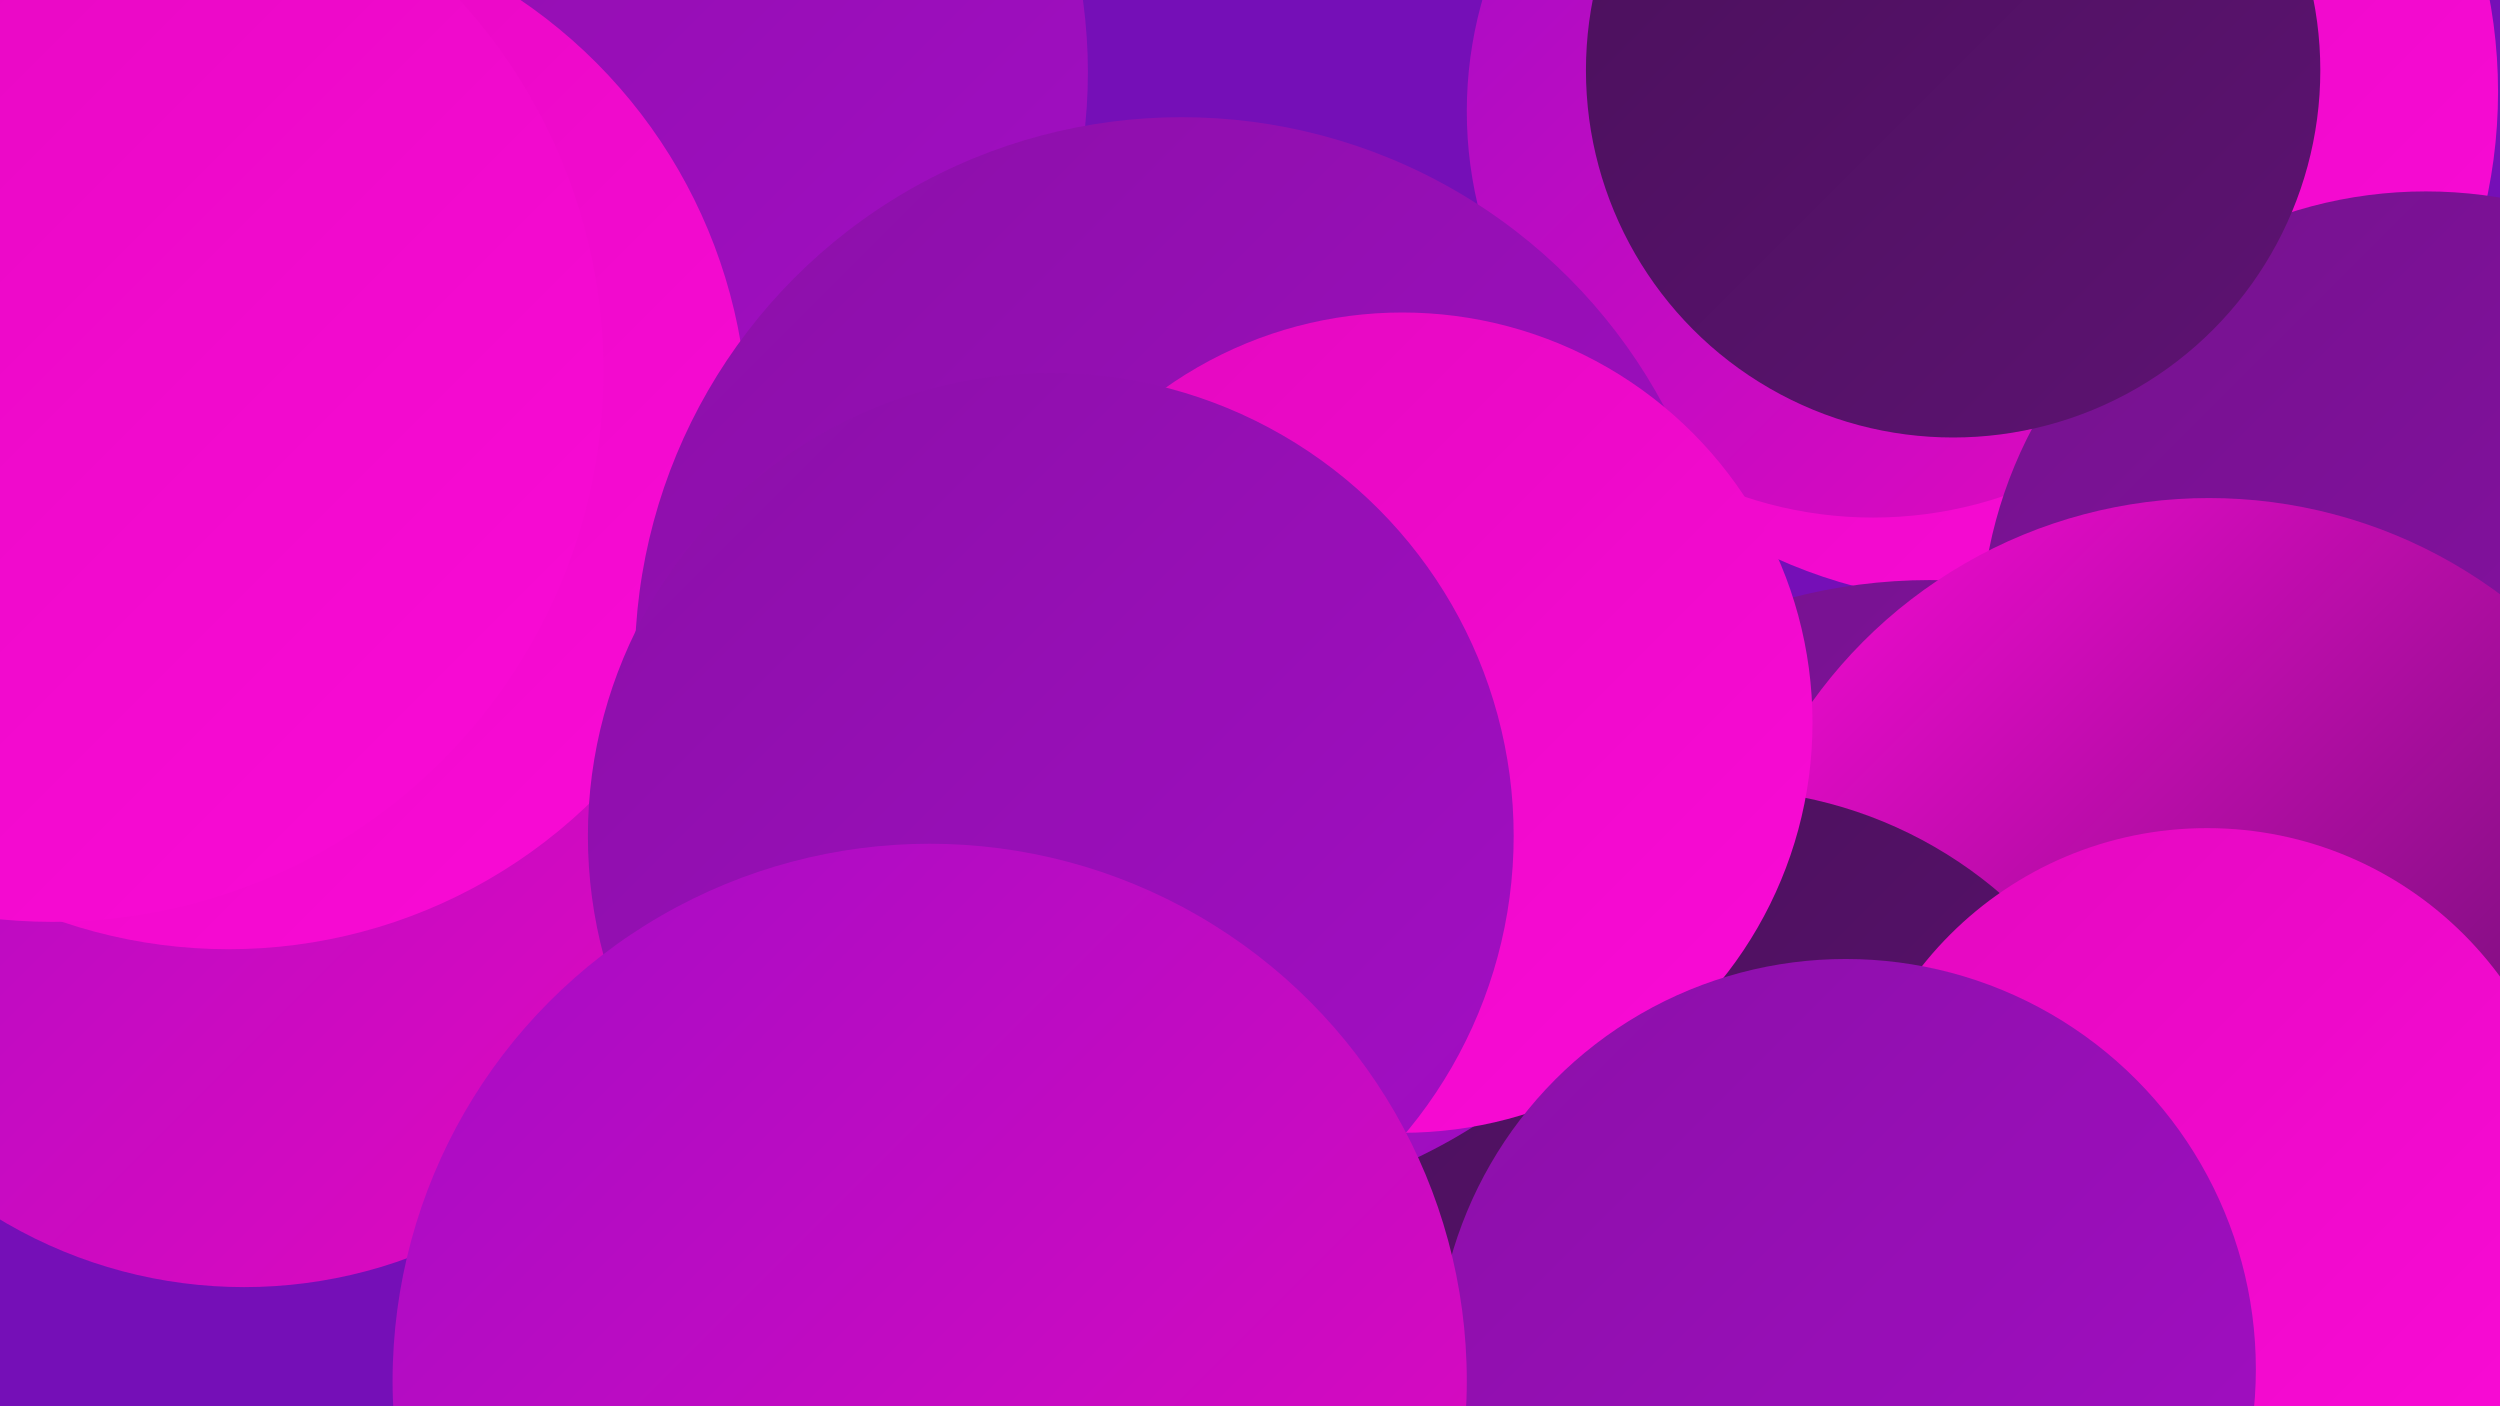 <?xml version="1.0" encoding="UTF-8"?><svg width="1280" height="720" xmlns="http://www.w3.org/2000/svg"><defs><linearGradient id="grad0" x1="0%" y1="0%" x2="100%" y2="100%"><stop offset="0%" style="stop-color:#49115a;stop-opacity:1" /><stop offset="100%" style="stop-color:#5e1273;stop-opacity:1" /></linearGradient><linearGradient id="grad1" x1="0%" y1="0%" x2="100%" y2="100%"><stop offset="0%" style="stop-color:#5e1273;stop-opacity:1" /><stop offset="100%" style="stop-color:#74128d;stop-opacity:1" /></linearGradient><linearGradient id="grad2" x1="0%" y1="0%" x2="100%" y2="100%"><stop offset="0%" style="stop-color:#74128d;stop-opacity:1" /><stop offset="100%" style="stop-color:#8b10a8;stop-opacity:1" /></linearGradient><linearGradient id="grad3" x1="0%" y1="0%" x2="100%" y2="100%"><stop offset="0%" style="stop-color:#8b10a8;stop-opacity:1" /><stop offset="100%" style="stop-color:#a40dc5;stop-opacity:1" /></linearGradient><linearGradient id="grad4" x1="0%" y1="0%" x2="100%" y2="100%"><stop offset="0%" style="stop-color:#a40dc5;stop-opacity:1" /><stop offset="100%" style="stop-color:#e309bf;stop-opacity:1" /></linearGradient><linearGradient id="grad5" x1="0%" y1="0%" x2="100%" y2="100%"><stop offset="0%" style="stop-color:#e309bf;stop-opacity:1" /><stop offset="100%" style="stop-color:#fb0ad7;stop-opacity:1" /></linearGradient><linearGradient id="grad6" x1="0%" y1="0%" x2="100%" y2="100%"><stop offset="0%" style="stop-color:#fb0ad7;stop-opacity:1" /><stop offset="100%" style="stop-color:#49115a;stop-opacity:1" /></linearGradient></defs><rect width="1280" height="720" fill="#750fb7" /><circle cx="286" cy="37" r="271" fill="url(#grad3)" /><circle cx="1017" cy="47" r="262" fill="url(#grad5)" /><circle cx="959" cy="57" r="208" fill="url(#grad4)" /><circle cx="125" cy="416" r="243" fill="url(#grad4)" /><circle cx="117" cy="220" r="266" fill="url(#grad5)" /><circle cx="988" cy="578" r="281" fill="url(#grad2)" /><circle cx="1242" cy="326" r="228" fill="url(#grad2)" /><circle cx="1000" cy="36" r="188" fill="url(#grad0)" /><circle cx="554" cy="659" r="240" fill="url(#grad4)" /><circle cx="815" cy="562" r="229" fill="url(#grad0)" /><circle cx="649" cy="597" r="243" fill="url(#grad0)" /><circle cx="1131" cy="505" r="250" fill="url(#grad6)" /><circle cx="880" cy="625" r="221" fill="url(#grad0)" /><circle cx="605" cy="340" r="280" fill="url(#grad3)" /><circle cx="27" cy="190" r="282" fill="url(#grad5)" /><circle cx="718" cy="370" r="210" fill="url(#grad5)" /><circle cx="1130" cy="610" r="186" fill="url(#grad5)" /><circle cx="538" cy="428" r="237" fill="url(#grad3)" /><circle cx="945" cy="701" r="210" fill="url(#grad3)" /><circle cx="476" cy="707" r="275" fill="url(#grad4)" /></svg>
